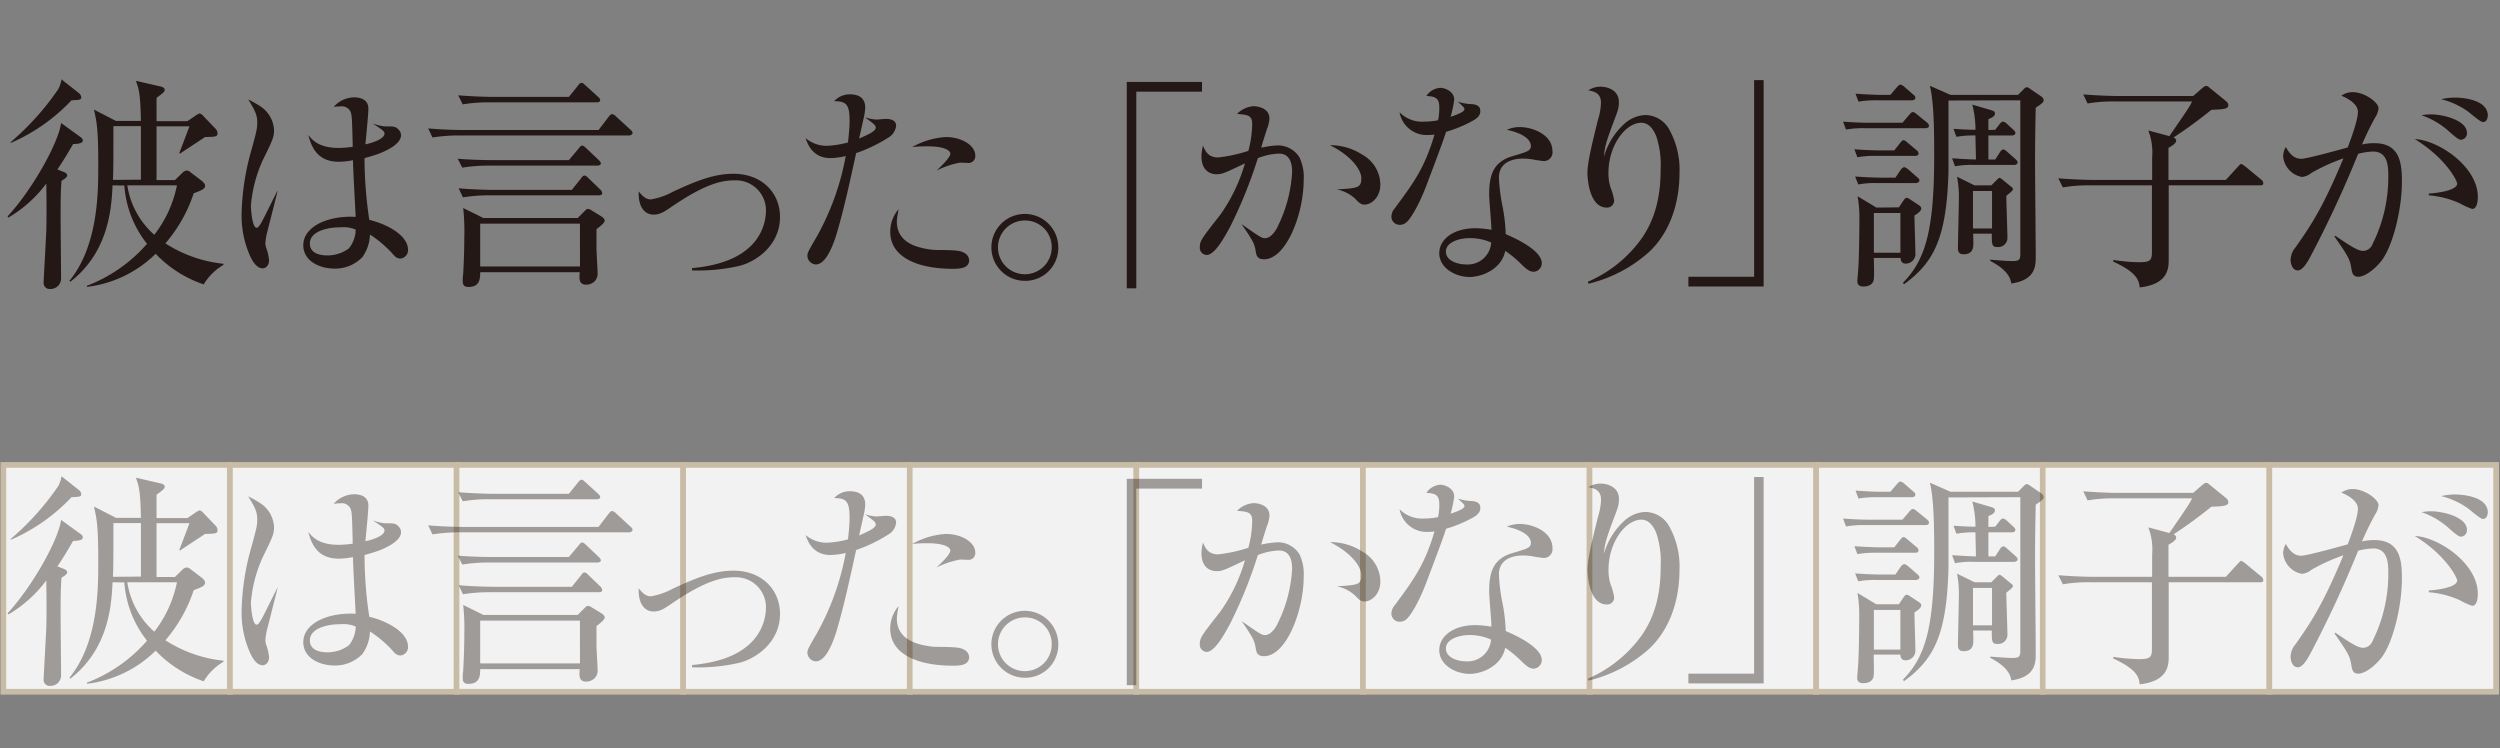 <svg xmlns="http://www.w3.org/2000/svg" viewBox="0 0 440.92 132"><rect x="0" y="0" width="440.92" height="132" fill="#808080" stroke="none"/><defs><style>.cls-1,.cls-4{fill:#231815;}.cls-1{opacity:0;}.cls-2{fill:#f2f2f2;stroke:#c9bca6;stroke-miterlimit:10;}.cls-3{opacity:0.4;}</style></defs><title>japanisch-satz-proportional-3</title><g id="レイヤー_2" data-name="レイヤー 2"><g id="白"><rect class="cls-1" width="440.92" height="132"/></g><g id="レイヤー_2-2" data-name="レイヤー 2"><rect class="cls-2" x="0.59" y="82" width="40" height="40"/><rect class="cls-2" x="40.55" y="82" width="40" height="40"/><rect class="cls-2" x="80.52" y="82" width="40" height="40"/><rect class="cls-2" x="120.48" y="82" width="40" height="40"/><rect class="cls-2" x="160.45" y="82" width="40" height="40"/><rect class="cls-2" x="200.41" y="82" width="40" height="40"/><rect class="cls-2" x="240.38" y="82" width="40" height="40"/><rect class="cls-2" x="280.34" y="82" width="40" height="40"/><rect class="cls-2" x="320.31" y="82" width="40" height="40"/><rect class="cls-2" x="360.27" y="82" width="40" height="40"/><rect class="cls-2" x="400.24" y="82" width="40" height="40"/><g class="cls-3"><path class="cls-4" d="M14.25,94.21a.74.74,0,0,1,.36.56c0,.44-.56.6-1.72.64-.68,1.16-1.4,2.44-2.76,4.48l1.12.44c.48.2.6.4.6.64s-.36.52-1,.92c-.12,1.48-.16,2.56-.16,6.44,0,1.52.08,9,.08,10.64a1.86,1.86,0,0,1-1.92,2,1.06,1.06,0,0,1-1.16-1.08c0-.32.44-8.24.48-9.24.08-3.56,0-7.52,0-8.28a22.81,22.81,0,0,1-6.68,6l-.16-.2c4.4-4.76,9-13,9.44-16.48Zm-.4-7.84a1.11,1.11,0,0,1,.48.76c0,.48-.2.48-1.72.56A32.37,32.37,0,0,1,1.9,95.21l0-.16a47.41,47.41,0,0,0,8.32-9.24A5.24,5.24,0,0,0,10.85,84Zm6,16.32c-.2,5.28-1.2,12.12-7.44,17l-.16-.16c5.08-6.24,5.08-15.64,5.08-20.4,0-6.24-.24-7.56-.76-9.8l3.88,2h4.4c-.08-4.84-.36-5.6-.88-7.08l4.32,1c.36.08.76.24.76.6s-.4.64-1.44,1.4v4.12h5.44l1.48-1a2.26,2.26,0,0,1,.68-.36,1.17,1.17,0,0,1,.64.44L38,92.69a1.14,1.14,0,0,1,.36.76c0,.64-.2.68-2.2.72-.64.44-3.72,2.44-4.4,2.92L31.61,97c.24-.56,1.2-3.12,1.8-4.72h-5.8v9.48h3.24l1.28-1.24a1.24,1.24,0,0,1,.8-.44,1,1,0,0,1,.64.28l2,1.52c.16.12.6.52.6.84,0,.52-.32.76-2,1.36a26,26,0,0,1-5,8.84,23.25,23.25,0,0,0,10.24,3.6v.2a9.75,9.75,0,0,0-3.48,3.44,21,21,0,0,1-8.48-5.4,20.77,20.77,0,0,1-12.12,5.84l0-.2A26.66,26.66,0,0,0,25.93,113a18.67,18.67,0,0,1-4-10.28Zm5-1V92.25H20c0,6.84,0,7.48-.08,9.48Zm-2.4,1a14.53,14.53,0,0,0,4.76,8.72,20.92,20.92,0,0,0,4-8.72Z"/><path class="cls-4" d="M47.17,89.89a5.28,5.28,0,0,1,1.16,3c0,1.28-.16,1.64-2,5.4a23.91,23.91,0,0,0-2.08,8c0,.4.2,3.88,1,3.88.24,0,.48-.24,1-1.2s2.32-4.64,2.72-5.4c-.32,1.44-.48,2-1.8,7.2a10.36,10.36,0,0,0-.36,2.12,2.68,2.68,0,0,0,.2,1,8.19,8.19,0,0,1,.44,2c0,1-.64,1.44-1.12,1.44-1.36,0-2.2-2.12-2.4-2.6a17.39,17.39,0,0,1-1.32-7,44,44,0,0,1,1.76-11.36c.92-3.36,1-3.72,1-4.84,0-1.36-.56-2.32-1.6-4C45.53,88.45,46.49,89,47.17,89.89Zm20.64,3.68c0-.4-.2-.56-2.08-1.8a9,9,0,0,0,2.08.52c1.6,0,1.92,0,2.4.48a1.46,1.46,0,0,1,.52,1.08c0,2-4.28,3.4-4.56,3.48-1,.32-1.48.44-1.88.56a73.42,73.42,0,0,0,.84,10.88c3.64.92,6.84,2.92,6.84,5.32a1.5,1.5,0,0,1-1.36,1.52,1.58,1.58,0,0,1-1-.44,20.34,20.34,0,0,0-4.36-3.8,7.15,7.15,0,0,1-1.36,4,6.66,6.66,0,0,1-4.92,2c-2.64,0-5.48-1.36-5.48-4.12,0-3.28,4.32-5.28,9.24-5-.12-2.28-.44-8.08-.48-10a13,13,0,0,1-2.52.28c-4,0-4.88-3-5.36-4.72.68.84,1.84,2.28,5.36,2.28a19.41,19.41,0,0,0,2.48-.2c-.12-5.32-.16-5.52-.36-6.12a1.7,1.7,0,0,0-1.84-1,9.07,9.07,0,0,0-1.16.08,4.93,4.93,0,0,1,3.6-1.68c.8,0,2.52.2,2.52,2,0,1-.44,5.36-.52,6.28C65.17,95.33,67.81,94.61,67.81,93.57Zm-7.72,16.52c-3,0-5.44,1-5.44,2.84s1.92,2.12,3.12,2.12a6.38,6.38,0,0,0,3.76-1.24,5.3,5.3,0,0,0,1.2-3.32A5.54,5.54,0,0,0,60.09,110.09Z"/><path class="cls-4" d="M111,93.89h-30a28.91,28.91,0,0,0-4.72.36l-.76-1.6c2.64.24,5.36.28,6.12.28h23.92l1.72-2.24c.32-.4.44-.56.68-.56a1.27,1.27,0,0,1,.72.44l2.48,2.28c.24.2.4.36.4.6S111.25,93.89,111,93.89Zm-5.64,5.32H86.25a28.2,28.2,0,0,0-4.72.36L80.73,98c2.56.2,5,.24,6.16.24h13.44l1.68-2c.28-.36.44-.56.68-.56s.56.32.68.44l2.2,2.08c.28.28.4.4.4.64S105.65,99.21,105.37,99.21Zm-.12-11.16H86.33a27.15,27.15,0,0,0-4.72.36l-.8-1.6c2.48.2,5,.28,6.16.28h13.36l1.52-1.88c.28-.36.44-.6.72-.6s.44.24.68.44l2.2,2c.36.32.4.48.4.6C105.85,88,105.49,88.05,105.25,88.05Zm.36,16.4H86.37a28.48,28.48,0,0,0-4.72.36l-.76-1.6c2.72.24,5.56.28,6.12.28h13.84l1.6-2c.2-.28.36-.52.64-.52s.48.24.72.48l2,1.92a1.08,1.08,0,0,1,.4.68C106.21,104.41,105.89,104.45,105.61,104.45Zm-.4,6c0,.52,0,3,0,3.44s.2,3.8.2,4.2a2,2,0,0,1-.52,1.52,2.19,2.19,0,0,1-1.48.6c-1.32,0-1.24-1-1.16-2.2H84.69c0,1.2-.08,2.6-2.08,2.6-1,0-1-.68-1-1.12,0-.28,0-.64.08-1.16.16-2.84.2-5,.2-6.52a37.3,37.3,0,0,0-.2-5.12l3.56,1.76h16.64l1.2-1.2c.12-.12.36-.4.56-.4a1.25,1.25,0,0,1,.72.28l1.64,1c.32.2.64.48.64.76S106.33,109.57,105.21,110.41Zm-2.92-1H84.69V117h17.6Z"/><path class="cls-4" d="M122.05,117.29c3.44-.32,7.16-1.16,9.8-3.4a8.83,8.83,0,0,0,3.24-6.68,5.29,5.29,0,0,0-5.48-5.4c-2.16,0-5,.44-11.2,4.68-1.36.92-2,1.36-3.16,1.36-1.36,0-2.72-1.12-2.6-4.08.64.76,1.2,1.4,2.16,1.4a12.57,12.57,0,0,0,3.88-1.36c4.48-2.08,7.4-3.16,10.68-3.16,5.08,0,8.2,3.44,8.2,7.6,0,5.08-4.28,7.92-7.16,8.64a32.28,32.28,0,0,1-8.36.8Z"/><path class="cls-4" d="M154.45,92.53c0-.44-.2-.6-1.92-1.84a8.52,8.52,0,0,0,2,.4c.28,0,1.48-.12,1.72-.12,1.48,0,1.8.68,1.8,1.2a2.8,2.8,0,0,1-1.48,2.16A26.17,26.17,0,0,1,151,97c-1,4.48-1.84,8.56-3.12,13.12-.64,2.36-2,6.52-4,6.52a1.57,1.57,0,0,1-1.48-1.56c0-.52.33-1.08,1.64-3.32a46,46,0,0,0,5.12-14.24,11.8,11.8,0,0,1-2.72.36c-3.08,0-4-2.44-4.36-3.52a5.77,5.77,0,0,0,3.64,1.36,16.44,16.44,0,0,0,3.84-.6c.08-.84.28-2.36.28-3.84,0-3-.68-3.4-2.72-3.44a3.71,3.71,0,0,1,2.76-1.2c.72,0,2.72.08,2.72,2.36a10.69,10.69,0,0,1-.24,1.68c-.4,1.8-.44,2-.84,3.76C152.93,93.81,154.45,93.17,154.45,92.53Zm3.72,16.52c0,3.24,2.64,4.36,5,4.8a10.66,10.66,0,0,0,2.24.24c3.8,0,4.12.24,4.52.44a1.62,1.62,0,0,1,1,1.32c0,1.4-1.44,1.56-2.84,1.56-6.56,0-11.08-2.2-11.08-6.52a6.06,6.06,0,0,1,1.48-4A17.58,17.58,0,0,0,158.17,109.05Zm8.64-14.88c2.76,0,5.2,1.44,5.2,3.28a1.2,1.2,0,0,1-1.4,1.28c-.24,0-1.32-.08-1.52,0a15.26,15.26,0,0,0-3.92,1.36c.6-.56,2.44-2.28,2.44-3,0-.44-.8-1.28-4-1.28-.8,0-1.4,0-2.72.12A13.81,13.81,0,0,1,166.81,94.17Z"/><path class="cls-4" d="M180.85,119.53a5.9,5.9,0,1,1,5.8-5.92A5.81,5.81,0,0,1,180.85,119.53Zm0-10.64a4.74,4.74,0,1,0,4.64,4.76A4.68,4.68,0,0,0,180.85,108.89Z"/><path class="cls-4" d="M200.41,86.17v34.68h-1.68V84.45H212v1.72Z"/><path class="cls-4" d="M225.17,95.65a4.47,4.47,0,0,1,4,2.08,8.08,8.08,0,0,1,.76,4c0,6-3.08,14-7,14-1.28,0-1.36-.8-1.48-1.52a5.25,5.25,0,0,0-.88-2.24c-.4-.72-1-1.56-1.6-2.44,3.2,2.24,3.56,2.48,4.12,2.48,1.28,0,2.2-1.88,2.32-2.2a24.5,24.5,0,0,0,2.48-9.52c0-1.4-.36-3.2-2.32-3.2a11.25,11.25,0,0,0-3.72.8,81.14,81.14,0,0,1-4.84,12c-1.12,2.12-2.8,5.08-4.2,5.08a1.26,1.26,0,0,1-1.2-1.4c0-1.08.33-1.52,3.6-5.68a29.91,29.91,0,0,0,4.36-9.08c-3.6,1.72-4,1.92-5,1.92s-2.67-.52-2.67-3.16a7.9,7.9,0,0,1,.27-1.88c.44,1.08,1,2.08,2.68,2.08a26.59,26.59,0,0,0,5.32-1.16,19.18,19.18,0,0,0,.68-4.72c0-1.56-.76-1.64-2.68-1.8a4.55,4.55,0,0,1,2.92-1.36c.32,0,2.8.12,2.8,2.2a5.82,5.82,0,0,1-.44,1.84c-.16.52-.92,2.8-1,3.28A17.18,17.18,0,0,1,225.17,95.65Zm15.12,1.64a6.12,6.12,0,0,1,3.16,5.24c0,2.4-1.72,3.56-2.76,3.56-.68,0-1-.32-1.72-1.08a6.7,6.7,0,0,0-3.2-1.6c3.76-.24,4.32-.28,4.32-2,0-1.36-1.6-3.84-5.52-5.8A10.39,10.39,0,0,1,240.29,97.29Z"/><path class="cls-4" d="M253.85,89.09c0-1.64-.44-2.08-2.28-2.16A3.18,3.18,0,0,1,254,85.49c.88,0,2.48.64,2.48,2.12a22.45,22.45,0,0,1-.64,3c.76-.28,2.44-.8,2.44-1.36,0-.24-.12-.36-1.16-1.32a8.76,8.76,0,0,0,2.52.44c1.44.12,1.44.92,1.44,1.28,0,.76-.68,1.28-1.24,1.6a22.84,22.84,0,0,1-4.8,2c-.52,1.6-.8,2.4-3.52,9.6-1.36,3.56-2.87,5.92-3.52,6.4a1.7,1.7,0,0,1-1.11.4,1.43,1.43,0,0,1-1.49-1.48,2.28,2.28,0,0,1,.6-1.44c3.4-4.6,5.28-7.16,7-13a9.91,9.91,0,0,1-1.16.08,4.85,4.85,0,0,1-5-4,5.6,5.6,0,0,0,4.39,1.64,13.11,13.11,0,0,0,2.4-.24A10.68,10.68,0,0,0,253.85,89.09ZM268,92.41c2.36,0,5.8,1.36,5.8,4.24a1.54,1.54,0,0,1-1.56,1.76c-.16,0-1.48-.2-1.64-.24a10.5,10.5,0,0,0-2-.2c-.56,0-4.24,0-4.24,3.36a33.05,33.05,0,0,0,.64,5.08,29.65,29.65,0,0,1,.56,4.88c1.48.64,6.36,2.8,6.36,5.12a1.53,1.53,0,0,1-1.4,1.52c-.76,0-1.32-.48-2.2-1.32a18.8,18.8,0,0,0-2.84-2.36c-.68,3.28-4.16,4.6-6.28,4.6-2.48,0-5.36-1.56-5.36-4.2,0-2.44,2.48-4.4,6.4-4.4a18.51,18.51,0,0,1,2.8.28c0-1-.4-5.32-.4-6.2,0-3.4.68-5.8,4.16-6.8,2.56-.76,3.2-.92,3.2-1.8,0-.56-.4-2-4.24-2.84A5.49,5.49,0,0,1,268,92.41ZM259.13,112c-1.68,0-4.12.68-4.12,2.36s2.12,2.28,3.6,2.28a4.13,4.13,0,0,0,4.36-3.84A9.32,9.32,0,0,0,259.13,112Z"/><path class="cls-4" d="M280.06,119.69a22.74,22.74,0,0,0,8.95-6.92c3.48-4.44,3.88-9.56,3.88-12.88a16,16,0,0,0-.72-5.72c-.24-.64-1-2.52-2.68-2.52-2.8,0-5.8,4-5.8,8.84a8.23,8.23,0,0,0,.36,2.56,10.31,10.31,0,0,1,.64,2.28,1.23,1.23,0,0,1-1.32,1.28c-3.15,0-3.39-5.44-3.39-6.08,0-2,1-5.92,1.87-9.44a10.8,10.8,0,0,0,.52-3c0-1.8-1.44-2-2.23-2.16a3.88,3.88,0,0,1,2.15-.64c1.24,0,3.24.6,3.24,2.72,0,1.08-.16,1.48-1.08,3.88-1.4,3.72-1.44,4.4-1.56,5.76a12.45,12.45,0,0,1,3.68-5.88,5.83,5.83,0,0,1,3.6-1.48A4.89,4.89,0,0,1,294.49,93a14.57,14.57,0,0,1,1.72,7.56c0,3-.6,9.32-5.28,13.8a24.52,24.52,0,0,1-10.79,5.68Z"/><path class="cls-4" d="M297.78,120.53v-1.72h11.59V84.13h1.68v36.4Z"/><path class="cls-4" d="M335.53,91.65l1.2-1.4c.36-.4.44-.48.64-.48s.32.08.72.4l1.72,1.4c.24.2.4.36.4.64s-.32.4-.6.4H328.9a16.67,16.67,0,0,0-3.32.24l-.52-1.4c2,.16,3.64.2,4.36.2Zm-1.44,4.88,1-1.28c.24-.28.4-.52.64-.52s.52.28.72.44l1.52,1.28a.86.86,0,0,1,.4.6c0,.36-.32.44-.6.44h-6.87a17.52,17.52,0,0,0-3.32.24l-.52-1.4c2,.16,4.28.2,4.36.2Zm.2,4.8.92-1.36c.16-.2.4-.48.64-.48s.6.32.72.4l1.56,1.36c.28.24.4.4.4.6s-.28.44-.64.44h-6.83a15.74,15.74,0,0,0-3.32.24l-.56-1.4c2.2.16,4,.2,4.36.2Zm-.88-14.6,1.12-1.32c.37-.4.45-.48.64-.48a1.41,1.41,0,0,1,.72.4l1.52,1.32c.2.16.4.32.4.6s-.28.44-.6.44H331.1a17.52,17.52,0,0,0-3.32.24l-.52-1.4c1.88.12,3.48.2,4.2.2Zm1.49,19.84.87-1.28c.12-.16.28-.4.52-.4a1.26,1.26,0,0,1,.6.28l1.52,1c.28.2.44.36.44.6,0,.52-1,1.12-1.2,1.24,0,1,.16,5.6.16,6.56a1.71,1.71,0,0,1-1.84,1.88c-.36,0-.8-.28-.8-1h-4.71c0,.6.08,3.16,0,3.68-.11,1.36-1.63,1.36-1.79,1.36-.64,0-1.12-.16-1.12-1,0-.16.2-2.4.2-2.84.12-2.24.16-6.88.16-8.24a22.15,22.15,0,0,0-.32-3.84l3.32,2Zm-4.41,1v7h4.68v-7Zm13.16-19.84c0,8.4,0,11.72,0,12.48-.32,11.56-2.44,16-7.84,19.92l-.2-.24c3.88-4,5.52-8.92,5.52-22.4,0-3.44,0-9.32-.76-12.36L344,86.73h11.92l1-1a1,1,0,0,1,.56-.36,1.76,1.76,0,0,1,.6.32L360,87a.91.91,0,0,1,.44.68c0,.36-.44.68-1.4,1.32-.08,3.2-.12,6.44-.12,9.6,0,2.64.12,14.28.12,16.64,0,1.6,0,4.16-4.32,4.76-.24-2.12-2.64-3.4-3.72-4v-.2c1.12.08,2.8.24,3.88.24,1.44,0,1.44-.32,1.44-1.64V87.69Zm8.24,5.16.84-1.08c.16-.2.32-.36.52-.36a1.32,1.32,0,0,1,.72.4l1.08,1c.16.16.4.32.4.6s-.28.44-.6.44h-4.16v4.24h1.2l.88-1.36c.12-.16.28-.4.56-.4s.48.24.72.44l1.4,1.24c.16.16.4.36.4.6s-.28.44-.64.44h-7.08a15.15,15.15,0,0,0-3.32.24l-.52-1.4c.68,0,2.12.16,4.2.2,0-1.08-.08-3.16-.08-4.24a17.45,17.45,0,0,0-3.36.24l-.52-1.4c.56,0,2,.16,3.88.16a17.75,17.75,0,0,0-.56-4.44l3.4,1c.24.08.6.2.6.56,0,.52-.64.8-1.16,1v1.92Zm-.68,9.8.88-.88c.24-.24.44-.44.56-.44s.4.2.64.4l1.36,1.12c.16.12.36.24.36.48s-.4.56-1.16,1.16c0,1.16.2,6.4.2,7.44a1.62,1.62,0,0,1-1.76,1.6c-1,0-1-.44-1-2.36H348c0,.36.08,2,0,2.28-.08.76-.52,1.36-1.68,1.36-1,0-1-.76-1-1.08,0-1.32.16-7.28.16-8.48a19.28,19.28,0,0,0-.32-4.12l3.08,1.52Zm-3.24,1v6.6h3.36v-6.6Z"/><path class="cls-4" d="M398.61,102.69H382.49v13c0,1.52,0,4.44-5.12,5-.12-1.2-.4-2.6-4.68-4.56l.05-.28a32.84,32.84,0,0,0,4.35.4c1.88,0,2.44-.16,2.44-1.68V102.69h-11a26.87,26.87,0,0,0-4.71.36l-.8-1.6c2.48.2,5,.28,6.16.28h10.39v-4a10.64,10.64,0,0,0-.68-4.72l3.72,1c2.92-4.28,3.48-5,4-6.12H372.9a27.09,27.09,0,0,0-4.72.36l-.76-1.6c2.48.2,4.91.28,6.11.28h13.28l1.56-1.36c.4-.32.48-.4.76-.4s.32.12.68.4l2.8,2.28a1,1,0,0,1,.4.68c0,.6-.48.76-3,.84a78.5,78.5,0,0,1-6.68,4.88.63.63,0,0,1,.48.52c0,.52-.64.88-1.36,1.32v5.64h10.12l2.08-2.28c.36-.36.44-.52.6-.52s.4.16.76.44l2.76,2.28a.86.86,0,0,1,.4.64C399.21,102.65,398.89,102.69,398.61,102.69Z"/><path class="cls-4" d="M419.81,116.25c-1.08,1.28-2.72,2.56-3.88,2.56-.92,0-1.08-.64-1.2-1.32-.28-1.68-.36-2-3-5.76l.13-.16c3.47,2.4,4.23,2.68,5,2.68a1.81,1.81,0,0,0,1.56-1.16,26.41,26.41,0,0,0,2.8-12c0-1.56,0-4.36-2.68-4.36a11.37,11.37,0,0,0-2.64.4,197,197,0,0,1-8.35,18c-.52,1-1.4,2.56-2.28,2.56s-1.28-1-1.28-1.88a3.51,3.51,0,0,1,.88-2.2c2.6-3.72,4.75-6.8,8.43-15.68a33.56,33.56,0,0,0-5.63,2.56,3.09,3.09,0,0,1-1.68.72,4.06,4.06,0,0,1-3.32-3.68,3.28,3.28,0,0,1,.48-1.6c.72,1.36,1.6,2.08,2.72,2.08,1,0,6.88-1.64,8.19-2,.61-1.6,1.8-4.84,1.8-6.28,0-1.6-2.36-2.64-2.92-2.84a3.36,3.36,0,0,1,2-.64c2.12,0,4.56,1.84,4.56,2.84a3.55,3.55,0,0,1-.6,1.64c-.88,1.6-1.56,3-2.32,4.76a9.41,9.41,0,0,1,2.16-.24c4.68,0,4.88,3.76,4.88,6.92C423.61,106.93,422,113.69,419.81,116.25Zm16.2-9.4a13.7,13.7,0,0,1-2.2-1,16.42,16.42,0,0,0-5.44-1.4v-.32c.6,0,5-.4,5-1.76,0-.4-1.84-4.36-7.48-7.84,4.08.16,11.12,4.8,11.12,10.2C437,105.05,437,106.85,436,106.85Zm-2-12.2c-.36,0-1-.52-1.92-1.32a14,14,0,0,0-5-3,8.25,8.25,0,0,1,1.6-.16c2.12,0,6.4,1,6.4,3.28A1.12,1.12,0,0,1,434,94.65Zm3.92-3.12c-.52,0-2.28-1.6-2.68-1.88a14,14,0,0,0-4.72-2.16,11.8,11.8,0,0,1,2.48-.28c.72,0,5.76.16,5.76,3.2C438.73,90.93,438.53,91.53,437.89,91.53Z"/></g><path class="cls-4" d="M14.25,24.21a.74.74,0,0,1,.36.56c0,.44-.56.6-1.72.64-.68,1.16-1.4,2.44-2.76,4.48l1.12.44c.48.2.6.4.6.64s-.36.52-1,.92c-.12,1.48-.16,2.56-.16,6.44,0,1.52.08,9,.08,10.64a1.86,1.86,0,0,1-1.92,2,1.06,1.06,0,0,1-1.16-1.08c0-.32.44-8.24.48-9.24.08-3.56,0-7.52,0-8.28a22.81,22.81,0,0,1-6.68,6l-.16-.2c4.4-4.76,9-13,9.44-16.48Zm-.4-7.84a1.11,1.11,0,0,1,.48.76c0,.48-.2.48-1.72.56A32.37,32.37,0,0,1,1.9,25.21l0-.16a47.41,47.41,0,0,0,8.32-9.24A5.24,5.24,0,0,0,10.85,14Zm6,16.32c-.2,5.28-1.2,12.12-7.44,17l-.16-.16c5.08-6.24,5.08-15.64,5.08-20.4,0-6.24-.24-7.56-.76-9.8l3.88,2h4.4c-.08-4.84-.36-5.6-.88-7.08l4.32,1c.36.08.76.24.76.6s-.4.64-1.44,1.4v4.12h5.44l1.48-1a2.26,2.26,0,0,1,.68-.36,1.17,1.17,0,0,1,.64.44L38,22.69a1.14,1.14,0,0,1,.36.76c0,.64-.2.68-2.2.72-.64.44-3.72,2.44-4.4,2.92L31.61,27c.24-.56,1.2-3.12,1.8-4.72h-5.8v9.48h3.24l1.28-1.24a1.24,1.24,0,0,1,.8-.44,1,1,0,0,1,.64.28l2,1.52c.16.12.6.52.6.84,0,.52-.32.76-2,1.36a26,26,0,0,1-5,8.84,23.25,23.25,0,0,0,10.24,3.6v.2a9.75,9.75,0,0,0-3.48,3.44,21,21,0,0,1-8.48-5.4,20.77,20.77,0,0,1-12.12,5.84l0-.2A26.66,26.66,0,0,0,25.93,43a18.67,18.67,0,0,1-4-10.28Zm5-1V22.25H20c0,6.84,0,7.48-.08,9.48Zm-2.4,1a14.53,14.53,0,0,0,4.76,8.72,20.92,20.92,0,0,0,4-8.72Z"/><path class="cls-4" d="M47.17,19.89a5.28,5.28,0,0,1,1.16,3c0,1.28-.16,1.64-2,5.4a23.91,23.91,0,0,0-2.08,8c0,.4.2,3.88,1,3.88.24,0,.48-.24,1-1.2s2.32-4.64,2.72-5.4c-.32,1.44-.48,2-1.8,7.2a10.36,10.36,0,0,0-.36,2.12,2.68,2.68,0,0,0,.2,1,8.19,8.19,0,0,1,.44,2c0,1-.64,1.44-1.12,1.44-1.36,0-2.2-2.12-2.4-2.6a17.39,17.39,0,0,1-1.32-7,44,44,0,0,1,1.76-11.36c.92-3.36,1-3.72,1-4.84,0-1.36-.56-2.32-1.6-4C45.53,18.45,46.49,19,47.17,19.89Zm20.64,3.68c0-.4-.2-.56-2.08-1.8a9,9,0,0,0,2.08.52c1.6,0,1.92,0,2.4.48a1.46,1.46,0,0,1,.52,1.08c0,2-4.28,3.4-4.56,3.48-1,.32-1.48.44-1.88.56a73.42,73.42,0,0,0,.84,10.88c3.64.92,6.84,2.92,6.84,5.32a1.5,1.5,0,0,1-1.36,1.52,1.58,1.58,0,0,1-1-.44,20.34,20.34,0,0,0-4.36-3.8,7.15,7.15,0,0,1-1.36,4,6.66,6.66,0,0,1-4.92,2c-2.64,0-5.48-1.36-5.48-4.12,0-3.28,4.32-5.28,9.24-5-.12-2.28-.44-8.08-.48-10a13,13,0,0,1-2.52.28c-4,0-4.88-3-5.36-4.72.68.84,1.84,2.28,5.36,2.28a19.41,19.41,0,0,0,2.48-.2c-.12-5.32-.16-5.52-.36-6.12a1.7,1.7,0,0,0-1.84-1,9.07,9.07,0,0,0-1.16.08,4.93,4.93,0,0,1,3.6-1.68c.8,0,2.52.2,2.52,2,0,1-.44,5.36-.52,6.28C65.17,25.33,67.81,24.61,67.81,23.57ZM60.09,40.09c-3,0-5.44,1-5.44,2.84s1.92,2.12,3.12,2.12a6.38,6.38,0,0,0,3.76-1.24,5.3,5.3,0,0,0,1.2-3.32A5.54,5.54,0,0,0,60.09,40.09Z"/><path class="cls-4" d="M111,23.89h-30a28.91,28.91,0,0,0-4.72.36l-.76-1.6c2.64.24,5.36.28,6.12.28h23.92l1.72-2.24c.32-.4.44-.56.68-.56a1.27,1.27,0,0,1,.72.44l2.48,2.28c.24.2.4.36.4.6S111.25,23.89,111,23.89Zm-5.64,5.32H86.25a28.2,28.2,0,0,0-4.72.36L80.73,28c2.56.2,5,.24,6.16.24h13.44l1.68-2c.28-.36.44-.56.68-.56s.56.32.68.44l2.2,2.08c.28.28.4.4.4.64S105.65,29.21,105.37,29.21Zm-.12-11.16H86.33a27.15,27.15,0,0,0-4.72.36l-.8-1.6c2.48.2,5,.28,6.16.28h13.36l1.52-1.88c.28-.36.44-.6.72-.6s.44.24.68.44l2.2,2c.36.32.4.48.4.6C105.85,18,105.49,18.05,105.25,18.05Zm.36,16.4H86.37a28.48,28.48,0,0,0-4.72.36l-.76-1.6c2.72.24,5.56.28,6.12.28h13.84l1.6-2c.2-.28.36-.52.64-.52s.48.24.72.48l2,1.92a1.08,1.08,0,0,1,.4.68C106.21,34.41,105.89,34.45,105.61,34.45Zm-.4,6c0,.52,0,3,0,3.44s.2,3.8.2,4.2a2,2,0,0,1-.52,1.52,2.19,2.19,0,0,1-1.48.6c-1.32,0-1.24-1-1.16-2.2H84.69c0,1.2-.08,2.6-2.08,2.6-1,0-1-.68-1-1.12,0-.28,0-.64.08-1.16.16-2.84.2-5,.2-6.52a37.3,37.3,0,0,0-.2-5.12l3.56,1.76h16.64l1.2-1.2c.12-.12.36-.4.56-.4a1.25,1.25,0,0,1,.72.28l1.64,1c.32.2.64.48.64.76S106.33,39.57,105.21,40.41Zm-2.92-1H84.69V47h17.6Z"/><path class="cls-4" d="M122.05,47.29c3.44-.32,7.16-1.16,9.8-3.4a8.83,8.83,0,0,0,3.24-6.68,5.29,5.29,0,0,0-5.48-5.4c-2.16,0-5,.44-11.2,4.68-1.36.92-2,1.36-3.16,1.36-1.36,0-2.72-1.12-2.6-4.08.64.76,1.2,1.4,2.16,1.4a12.57,12.57,0,0,0,3.88-1.36c4.48-2.08,7.4-3.16,10.68-3.16,5.08,0,8.2,3.44,8.2,7.6,0,5.08-4.28,7.92-7.16,8.64a32.28,32.28,0,0,1-8.36.8Z"/><path class="cls-4" d="M154.45,22.53c0-.44-.2-.6-1.92-1.84a8.52,8.52,0,0,0,2,.4c.28,0,1.48-.12,1.72-.12,1.48,0,1.8.68,1.8,1.2a2.8,2.8,0,0,1-1.48,2.16A26.17,26.17,0,0,1,151,27c-1,4.48-1.84,8.56-3.12,13.12-.64,2.36-2,6.52-4,6.52a1.57,1.57,0,0,1-1.48-1.56c0-.52.33-1.08,1.64-3.32a46,46,0,0,0,5.12-14.24,11.8,11.8,0,0,1-2.72.36c-3.08,0-4-2.44-4.36-3.52a5.77,5.77,0,0,0,3.64,1.36,16.44,16.44,0,0,0,3.84-.6c.08-.84.28-2.36.28-3.84,0-3-.68-3.4-2.72-3.44a3.71,3.71,0,0,1,2.76-1.2c.72,0,2.72.08,2.72,2.36a10.69,10.69,0,0,1-.24,1.68c-.4,1.8-.44,2-.84,3.76C152.93,23.81,154.45,23.17,154.45,22.53Zm3.72,16.52c0,3.24,2.64,4.36,5,4.8a10.66,10.66,0,0,0,2.24.24c3.8,0,4.12.24,4.52.44a1.62,1.62,0,0,1,1,1.32c0,1.4-1.44,1.56-2.84,1.56-6.56,0-11.08-2.2-11.08-6.52a6.06,6.06,0,0,1,1.48-4A17.58,17.58,0,0,0,158.17,39.05Zm8.64-14.88c2.76,0,5.2,1.44,5.2,3.28a1.2,1.2,0,0,1-1.4,1.28c-.24,0-1.32-.08-1.52,0a15.26,15.26,0,0,0-3.92,1.36c.6-.56,2.44-2.28,2.44-3,0-.44-.8-1.28-4-1.28-.8,0-1.4,0-2.72.12A13.81,13.81,0,0,1,166.81,24.17Z"/><path class="cls-4" d="M180.85,49.53a5.9,5.9,0,1,1,5.8-5.92A5.81,5.81,0,0,1,180.85,49.53Zm0-10.64a4.74,4.74,0,1,0,4.64,4.76A4.68,4.68,0,0,0,180.85,38.89Z"/><path class="cls-4" d="M200.41,16.17V50.85h-1.68V14.45H212v1.72Z"/><path class="cls-4" d="M225.17,25.65a4.47,4.47,0,0,1,4,2.08,8.08,8.08,0,0,1,.76,4c0,6-3.08,14-7,14-1.28,0-1.36-.8-1.48-1.52a5.25,5.25,0,0,0-.88-2.24c-.4-.72-1-1.56-1.6-2.44,3.2,2.24,3.56,2.48,4.12,2.48,1.28,0,2.2-1.88,2.32-2.2a24.5,24.5,0,0,0,2.48-9.52c0-1.4-.36-3.2-2.32-3.2a11.25,11.25,0,0,0-3.72.8,81.14,81.14,0,0,1-4.84,12c-1.12,2.12-2.8,5.08-4.2,5.08a1.26,1.26,0,0,1-1.2-1.4c0-1.08.33-1.52,3.6-5.68a29.91,29.91,0,0,0,4.36-9.08c-3.6,1.72-4,1.92-5,1.92s-2.67-.52-2.67-3.16a7.9,7.9,0,0,1,.27-1.88c.44,1.08,1,2.08,2.68,2.08a26.59,26.59,0,0,0,5.32-1.16,19.18,19.18,0,0,0,.68-4.72c0-1.56-.76-1.64-2.68-1.8a4.55,4.55,0,0,1,2.92-1.36c.32,0,2.8.12,2.8,2.2a5.82,5.82,0,0,1-.44,1.84c-.16.52-.92,2.8-1,3.28A17.18,17.18,0,0,1,225.17,25.65Zm15.12,1.64a6.12,6.12,0,0,1,3.16,5.24c0,2.4-1.72,3.56-2.76,3.56-.68,0-1-.32-1.72-1.08a6.7,6.7,0,0,0-3.2-1.6c3.76-.24,4.32-.28,4.32-2,0-1.36-1.6-3.84-5.52-5.8A10.39,10.39,0,0,1,240.29,27.29Z"/><path class="cls-4" d="M253.85,19.09c0-1.64-.44-2.08-2.28-2.16A3.18,3.18,0,0,1,254,15.49c.88,0,2.48.64,2.48,2.12a22.45,22.45,0,0,1-.64,3c.76-.28,2.44-.8,2.44-1.36,0-.24-.12-.36-1.16-1.32a8.76,8.76,0,0,0,2.52.44c1.44.12,1.44.92,1.44,1.28,0,.76-.68,1.28-1.24,1.6a22.84,22.84,0,0,1-4.8,2c-.52,1.6-.8,2.4-3.52,9.6-1.36,3.56-2.87,5.92-3.52,6.4a1.7,1.7,0,0,1-1.11.4,1.43,1.43,0,0,1-1.49-1.48,2.28,2.28,0,0,1,.6-1.44c3.4-4.6,5.28-7.16,7-13a9.91,9.91,0,0,1-1.16.08,4.85,4.85,0,0,1-5-4,5.6,5.6,0,0,0,4.39,1.64,13.11,13.11,0,0,0,2.4-.24A10.68,10.68,0,0,0,253.85,19.09ZM268,22.41c2.36,0,5.8,1.36,5.8,4.24a1.54,1.54,0,0,1-1.56,1.76c-.16,0-1.48-.2-1.64-.24a10.5,10.5,0,0,0-2-.2c-.56,0-4.24,0-4.24,3.36a33.05,33.05,0,0,0,.64,5.08,29.65,29.65,0,0,1,.56,4.88c1.48.64,6.36,2.8,6.36,5.12a1.53,1.53,0,0,1-1.4,1.52c-.76,0-1.32-.48-2.2-1.32a18.8,18.8,0,0,0-2.84-2.36c-.68,3.28-4.16,4.6-6.28,4.6-2.48,0-5.36-1.56-5.36-4.2,0-2.44,2.48-4.4,6.4-4.4a18.51,18.51,0,0,1,2.8.28c0-1-.4-5.32-.4-6.2,0-3.4.68-5.8,4.16-6.8,2.56-.76,3.2-.92,3.2-1.8,0-.56-.4-2-4.24-2.84A5.49,5.49,0,0,1,268,22.41ZM259.13,42c-1.68,0-4.12.68-4.12,2.36s2.12,2.28,3.6,2.28A4.13,4.13,0,0,0,263,42.77,9.32,9.32,0,0,0,259.13,42Z"/><path class="cls-4" d="M280.06,49.69A22.74,22.74,0,0,0,289,42.77c3.48-4.44,3.88-9.56,3.88-12.88a16,16,0,0,0-.72-5.72c-.24-.64-1-2.52-2.68-2.52-2.8,0-5.8,4-5.8,8.84a8.23,8.23,0,0,0,.36,2.56,10.31,10.31,0,0,1,.64,2.28,1.23,1.23,0,0,1-1.32,1.28c-3.15,0-3.39-5.44-3.39-6.08,0-2,1-5.92,1.87-9.44a10.8,10.8,0,0,0,.52-3c0-1.8-1.44-2-2.23-2.16a3.88,3.88,0,0,1,2.15-.64c1.24,0,3.24.6,3.24,2.72,0,1.08-.16,1.48-1.08,3.88-1.4,3.72-1.44,4.4-1.56,5.76a12.45,12.45,0,0,1,3.68-5.88,5.83,5.83,0,0,1,3.6-1.48A4.89,4.89,0,0,1,294.49,23a14.57,14.57,0,0,1,1.72,7.56c0,3-.6,9.32-5.28,13.8a24.52,24.52,0,0,1-10.79,5.68Z"/><path class="cls-4" d="M297.78,50.53V48.81h11.59V14.13h1.68v36.4Z"/><path class="cls-4" d="M335.53,21.65l1.2-1.4c.36-.4.44-.48.64-.48s.32.08.72.4l1.72,1.4c.24.2.4.36.4.64s-.32.4-.6.4H328.9a16.67,16.67,0,0,0-3.32.24l-.52-1.4c2,.16,3.64.2,4.36.2Zm-1.44,4.88,1-1.28c.24-.28.4-.52.64-.52s.52.28.72.44l1.52,1.28a.86.86,0,0,1,.4.6c0,.36-.32.44-.6.44h-6.87a17.52,17.52,0,0,0-3.32.24l-.52-1.4c2,.16,4.28.2,4.36.2Zm.2,4.8.92-1.36c.16-.2.4-.48.64-.48s.6.32.72.4l1.56,1.36c.28.24.4.4.4.6s-.28.44-.64.44h-6.83a15.74,15.74,0,0,0-3.32.24l-.56-1.4c2.2.16,4,.2,4.36.2Zm-.88-14.6,1.12-1.32c.37-.4.45-.48.64-.48a1.41,1.41,0,0,1,.72.4l1.52,1.32c.2.16.4.32.4.6s-.28.44-.6.44H331.1a17.52,17.52,0,0,0-3.32.24l-.52-1.4c1.88.12,3.48.2,4.2.2Zm1.49,19.84.87-1.28c.12-.16.28-.4.52-.4a1.26,1.26,0,0,1,.6.28l1.52,1c.28.2.44.36.44.6,0,.52-1,1.12-1.2,1.24,0,1,.16,5.6.16,6.56A1.71,1.71,0,0,1,336,46.49c-.36,0-.8-.28-.8-1h-4.71c0,.6.08,3.16,0,3.68-.11,1.36-1.63,1.36-1.79,1.36-.64,0-1.12-.16-1.12-1,0-.16.2-2.4.2-2.84.12-2.24.16-6.88.16-8.24a22.15,22.15,0,0,0-.32-3.84l3.32,2Zm-4.41,1v7h4.68v-7Zm13.16-19.84c0,8.4,0,11.72,0,12.48-.32,11.56-2.44,16-7.84,19.92l-.2-.24c3.88-4,5.52-8.92,5.52-22.4,0-3.44,0-9.32-.76-12.36L344,16.73h11.92l1-1a1,1,0,0,1,.56-.36,1.76,1.76,0,0,1,.6.32L360,17a.91.91,0,0,1,.44.68c0,.36-.44.68-1.4,1.32-.08,3.2-.12,6.44-.12,9.6,0,2.64.12,14.28.12,16.64,0,1.6,0,4.16-4.32,4.76-.24-2.12-2.64-3.4-3.72-4v-.2c1.12.08,2.8.24,3.88.24,1.44,0,1.44-.32,1.44-1.64V17.69Zm8.24,5.16.84-1.08c.16-.2.32-.36.52-.36a1.32,1.32,0,0,1,.72.4l1.08,1c.16.16.4.32.4.6s-.28.44-.6.44h-4.16v4.24h1.2l.88-1.36c.12-.16.28-.4.56-.4s.48.24.72.44l1.4,1.24c.16.16.4.36.4.6s-.28.44-.64.44h-7.08a15.15,15.15,0,0,0-3.32.24l-.52-1.4c.68,0,2.12.16,4.2.2,0-1.08-.08-3.16-.08-4.24a17.45,17.45,0,0,0-3.36.24l-.52-1.4c.56,0,2,.16,3.88.16a17.75,17.75,0,0,0-.56-4.44l3.4,1c.24.08.6.2.6.56,0,.52-.64.8-1.16,1v1.92Zm-.68,9.8.88-.88c.24-.24.44-.44.56-.44s.4.2.64.4l1.36,1.12c.16.12.36.24.36.48s-.4.56-1.16,1.16c0,1.16.2,6.4.2,7.44a1.62,1.62,0,0,1-1.76,1.6c-1,0-1-.44-1-2.36H348c0,.36.08,2,0,2.28-.08.76-.52,1.36-1.68,1.36-1,0-1-.76-1-1.08,0-1.32.16-7.28.16-8.48a19.28,19.28,0,0,0-.32-4.12l3.08,1.52Zm-3.24,1v6.6h3.36v-6.6Z"/><path class="cls-4" d="M398.61,32.69H382.49v13c0,1.52,0,4.44-5.12,5-.12-1.2-.4-2.6-4.68-4.56l.05-.28a32.84,32.84,0,0,0,4.35.4c1.88,0,2.44-.16,2.44-1.68V32.69h-11a26.87,26.87,0,0,0-4.71.36l-.8-1.6c2.48.2,5,.28,6.16.28h10.39v-4a10.64,10.64,0,0,0-.68-4.72l3.72,1c2.92-4.28,3.48-5,4-6.12H372.9a27.09,27.09,0,0,0-4.72.36l-.76-1.6c2.48.2,4.91.28,6.11.28h13.28l1.56-1.36c.4-.32.48-.4.76-.4s.32.12.68.4l2.8,2.28a1,1,0,0,1,.4.68c0,.6-.48.76-3,.84a78.5,78.5,0,0,1-6.68,4.88.63.63,0,0,1,.48.52c0,.52-.64.88-1.36,1.32v5.64h10.12l2.08-2.28c.36-.36.44-.52.6-.52s.4.16.76.44l2.76,2.28a.86.86,0,0,1,.4.64C399.21,32.65,398.89,32.69,398.61,32.69Z"/><path class="cls-4" d="M419.81,46.25c-1.08,1.28-2.72,2.56-3.88,2.56-.92,0-1.08-.64-1.2-1.32-.28-1.68-.36-2-3-5.76l.13-.16c3.47,2.4,4.23,2.68,5,2.68a1.81,1.81,0,0,0,1.56-1.16,26.41,26.41,0,0,0,2.8-12c0-1.56,0-4.36-2.68-4.36a11.37,11.37,0,0,0-2.64.4,197,197,0,0,1-8.35,18c-.52,1-1.4,2.56-2.28,2.56s-1.28-1-1.28-1.88a3.51,3.51,0,0,1,.88-2.2c2.6-3.72,4.75-6.8,8.43-15.68a33.56,33.56,0,0,0-5.63,2.56,3.09,3.09,0,0,1-1.68.72,4.06,4.06,0,0,1-3.32-3.68,3.28,3.28,0,0,1,.48-1.6c.72,1.36,1.6,2.08,2.72,2.08,1,0,6.88-1.64,8.19-2,.61-1.6,1.8-4.84,1.8-6.28,0-1.6-2.36-2.64-2.92-2.84a3.36,3.36,0,0,1,2-.64c2.12,0,4.56,1.84,4.56,2.84a3.55,3.55,0,0,1-.6,1.64c-.88,1.6-1.56,3-2.32,4.76a9.41,9.41,0,0,1,2.16-.24c4.68,0,4.88,3.76,4.88,6.92C423.61,36.93,422,43.69,419.81,46.25Zm16.2-9.4a13.7,13.7,0,0,1-2.2-1,16.42,16.42,0,0,0-5.44-1.4v-.32c.6,0,5-.4,5-1.76,0-.4-1.84-4.36-7.48-7.84,4.08.16,11.12,4.8,11.12,10.2C437,35.05,437,36.85,436,36.85Zm-2-12.2c-.36,0-1-.52-1.92-1.32a14,14,0,0,0-5-3,8.25,8.25,0,0,1,1.6-.16c2.12,0,6.4,1,6.4,3.28A1.12,1.12,0,0,1,434,24.65Zm3.92-3.12c-.52,0-2.28-1.6-2.68-1.88a14,14,0,0,0-4.72-2.16,11.8,11.8,0,0,1,2.48-.28c.72,0,5.76.16,5.76,3.2C438.73,20.93,438.53,21.53,437.89,21.53Z"/></g></g></svg>